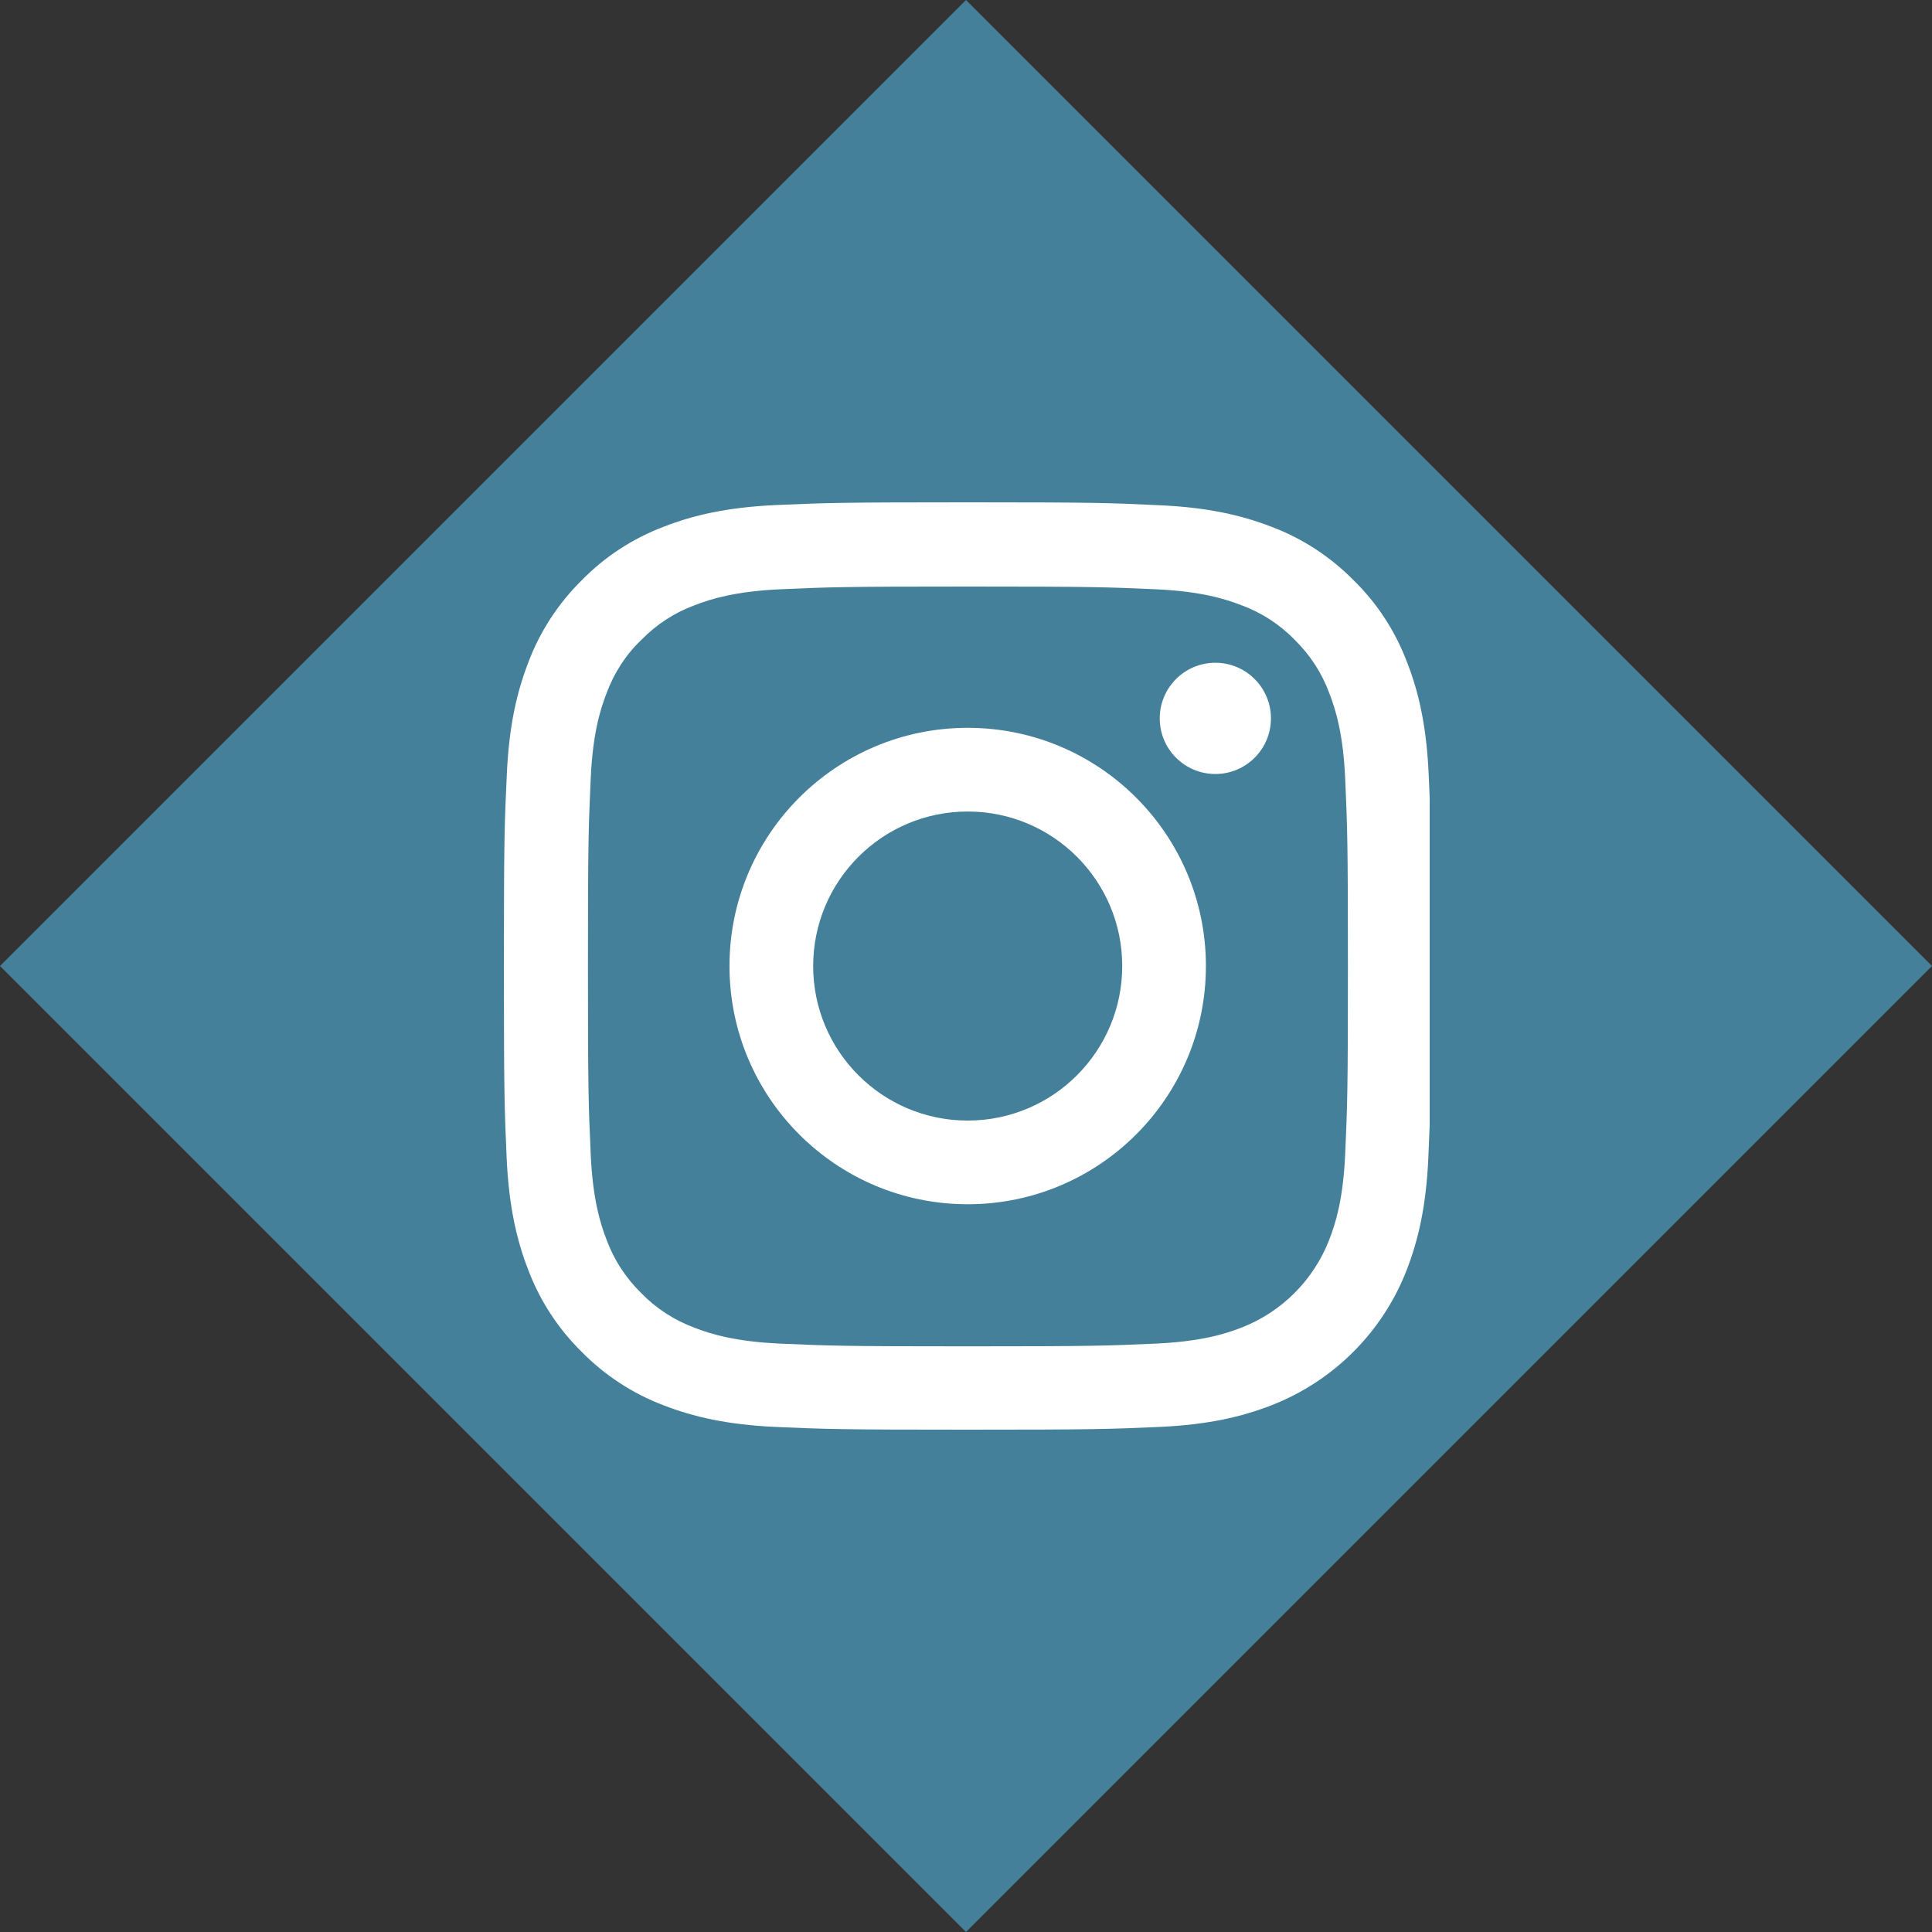 <svg width="50" height="50" viewBox="0 0 50 50" fill="none" xmlns="http://www.w3.org/2000/svg">
<rect x="0" y="0" width="50" height="50" fill="#333333" stroke="none"/>
<path d="M25 0L0 25L25 50L50 25L25 0Z" fill="#448099"/>
<g clip-path="url(#clip0)">
<path d="M36.975 20.056C36.919 18.781 36.713 17.904 36.417 17.145C36.113 16.338 35.644 15.616 35.03 15.016C34.429 14.406 33.703 13.933 32.906 13.633C32.142 13.338 31.27 13.131 29.994 13.075C28.71 13.014 28.302 13 25.043 13C21.785 13 21.377 13.014 20.097 13.07C18.822 13.127 17.945 13.333 17.186 13.628C16.379 13.933 15.657 14.402 15.057 15.016C14.447 15.616 13.974 16.343 13.674 17.14C13.379 17.904 13.172 18.776 13.116 20.051C13.055 21.336 13.041 21.744 13.041 25.002C13.041 28.261 13.055 28.669 13.111 29.949C13.168 31.224 13.374 32.1 13.669 32.86C13.974 33.667 14.447 34.389 15.057 34.989C15.657 35.598 16.384 36.072 17.181 36.372C17.945 36.667 18.817 36.873 20.093 36.93C21.372 36.986 21.78 37 25.039 37C28.297 37 28.705 36.986 29.985 36.93C31.26 36.873 32.137 36.667 32.896 36.372C34.509 35.748 35.785 34.473 36.408 32.86C36.703 32.096 36.91 31.224 36.966 29.949C37.022 28.669 37.036 28.261 37.036 25.002C37.036 21.744 37.032 21.336 36.975 20.056ZM34.814 29.855C34.763 31.027 34.566 31.66 34.401 32.082C33.998 33.127 33.168 33.957 32.123 34.361C31.701 34.525 31.063 34.721 29.896 34.773C28.63 34.829 28.25 34.843 25.048 34.843C21.846 34.843 21.462 34.829 20.2 34.773C19.028 34.721 18.395 34.525 17.973 34.361C17.453 34.168 16.979 33.863 16.595 33.465C16.196 33.076 15.892 32.607 15.699 32.087C15.535 31.665 15.338 31.027 15.287 29.86C15.23 28.594 15.216 28.214 15.216 25.012C15.216 21.809 15.23 21.425 15.287 20.164C15.338 18.992 15.535 18.359 15.699 17.937C15.892 17.416 16.196 16.943 16.6 16.558C16.989 16.16 17.457 15.855 17.978 15.663C18.4 15.499 19.038 15.302 20.205 15.25C21.471 15.194 21.851 15.18 25.053 15.18C28.26 15.18 28.639 15.194 29.901 15.25C31.073 15.302 31.706 15.499 32.128 15.663C32.648 15.855 33.121 16.16 33.506 16.558C33.904 16.948 34.209 17.416 34.401 17.937C34.566 18.359 34.763 18.996 34.814 20.164C34.87 21.43 34.884 21.809 34.884 25.012C34.884 28.214 34.87 28.589 34.814 29.855Z" fill="white"/>
<path d="M25.044 18.836C21.64 18.836 18.879 21.597 18.879 25.001C18.879 28.405 21.64 31.166 25.044 31.166C28.448 31.166 31.209 28.405 31.209 25.001C31.209 21.597 28.448 18.836 25.044 18.836ZM25.044 29C22.836 29 21.045 27.209 21.045 25.001C21.045 22.793 22.836 21.002 25.044 21.002C27.253 21.002 29.043 22.793 29.043 25.001C29.043 27.209 27.253 29 25.044 29Z" fill="white"/>
<path d="M32.892 18.592C32.892 19.387 32.248 20.031 31.453 20.031C30.658 20.031 30.014 19.387 30.014 18.592C30.014 17.797 30.658 17.152 31.453 17.152C32.248 17.152 32.892 17.797 32.892 18.592Z" fill="white"/>
</g>
<defs>
<clipPath id="clip0">
<rect x="13" y="13" width="24" height="24" fill="white"/>
</clipPath>
</defs>
</svg>
